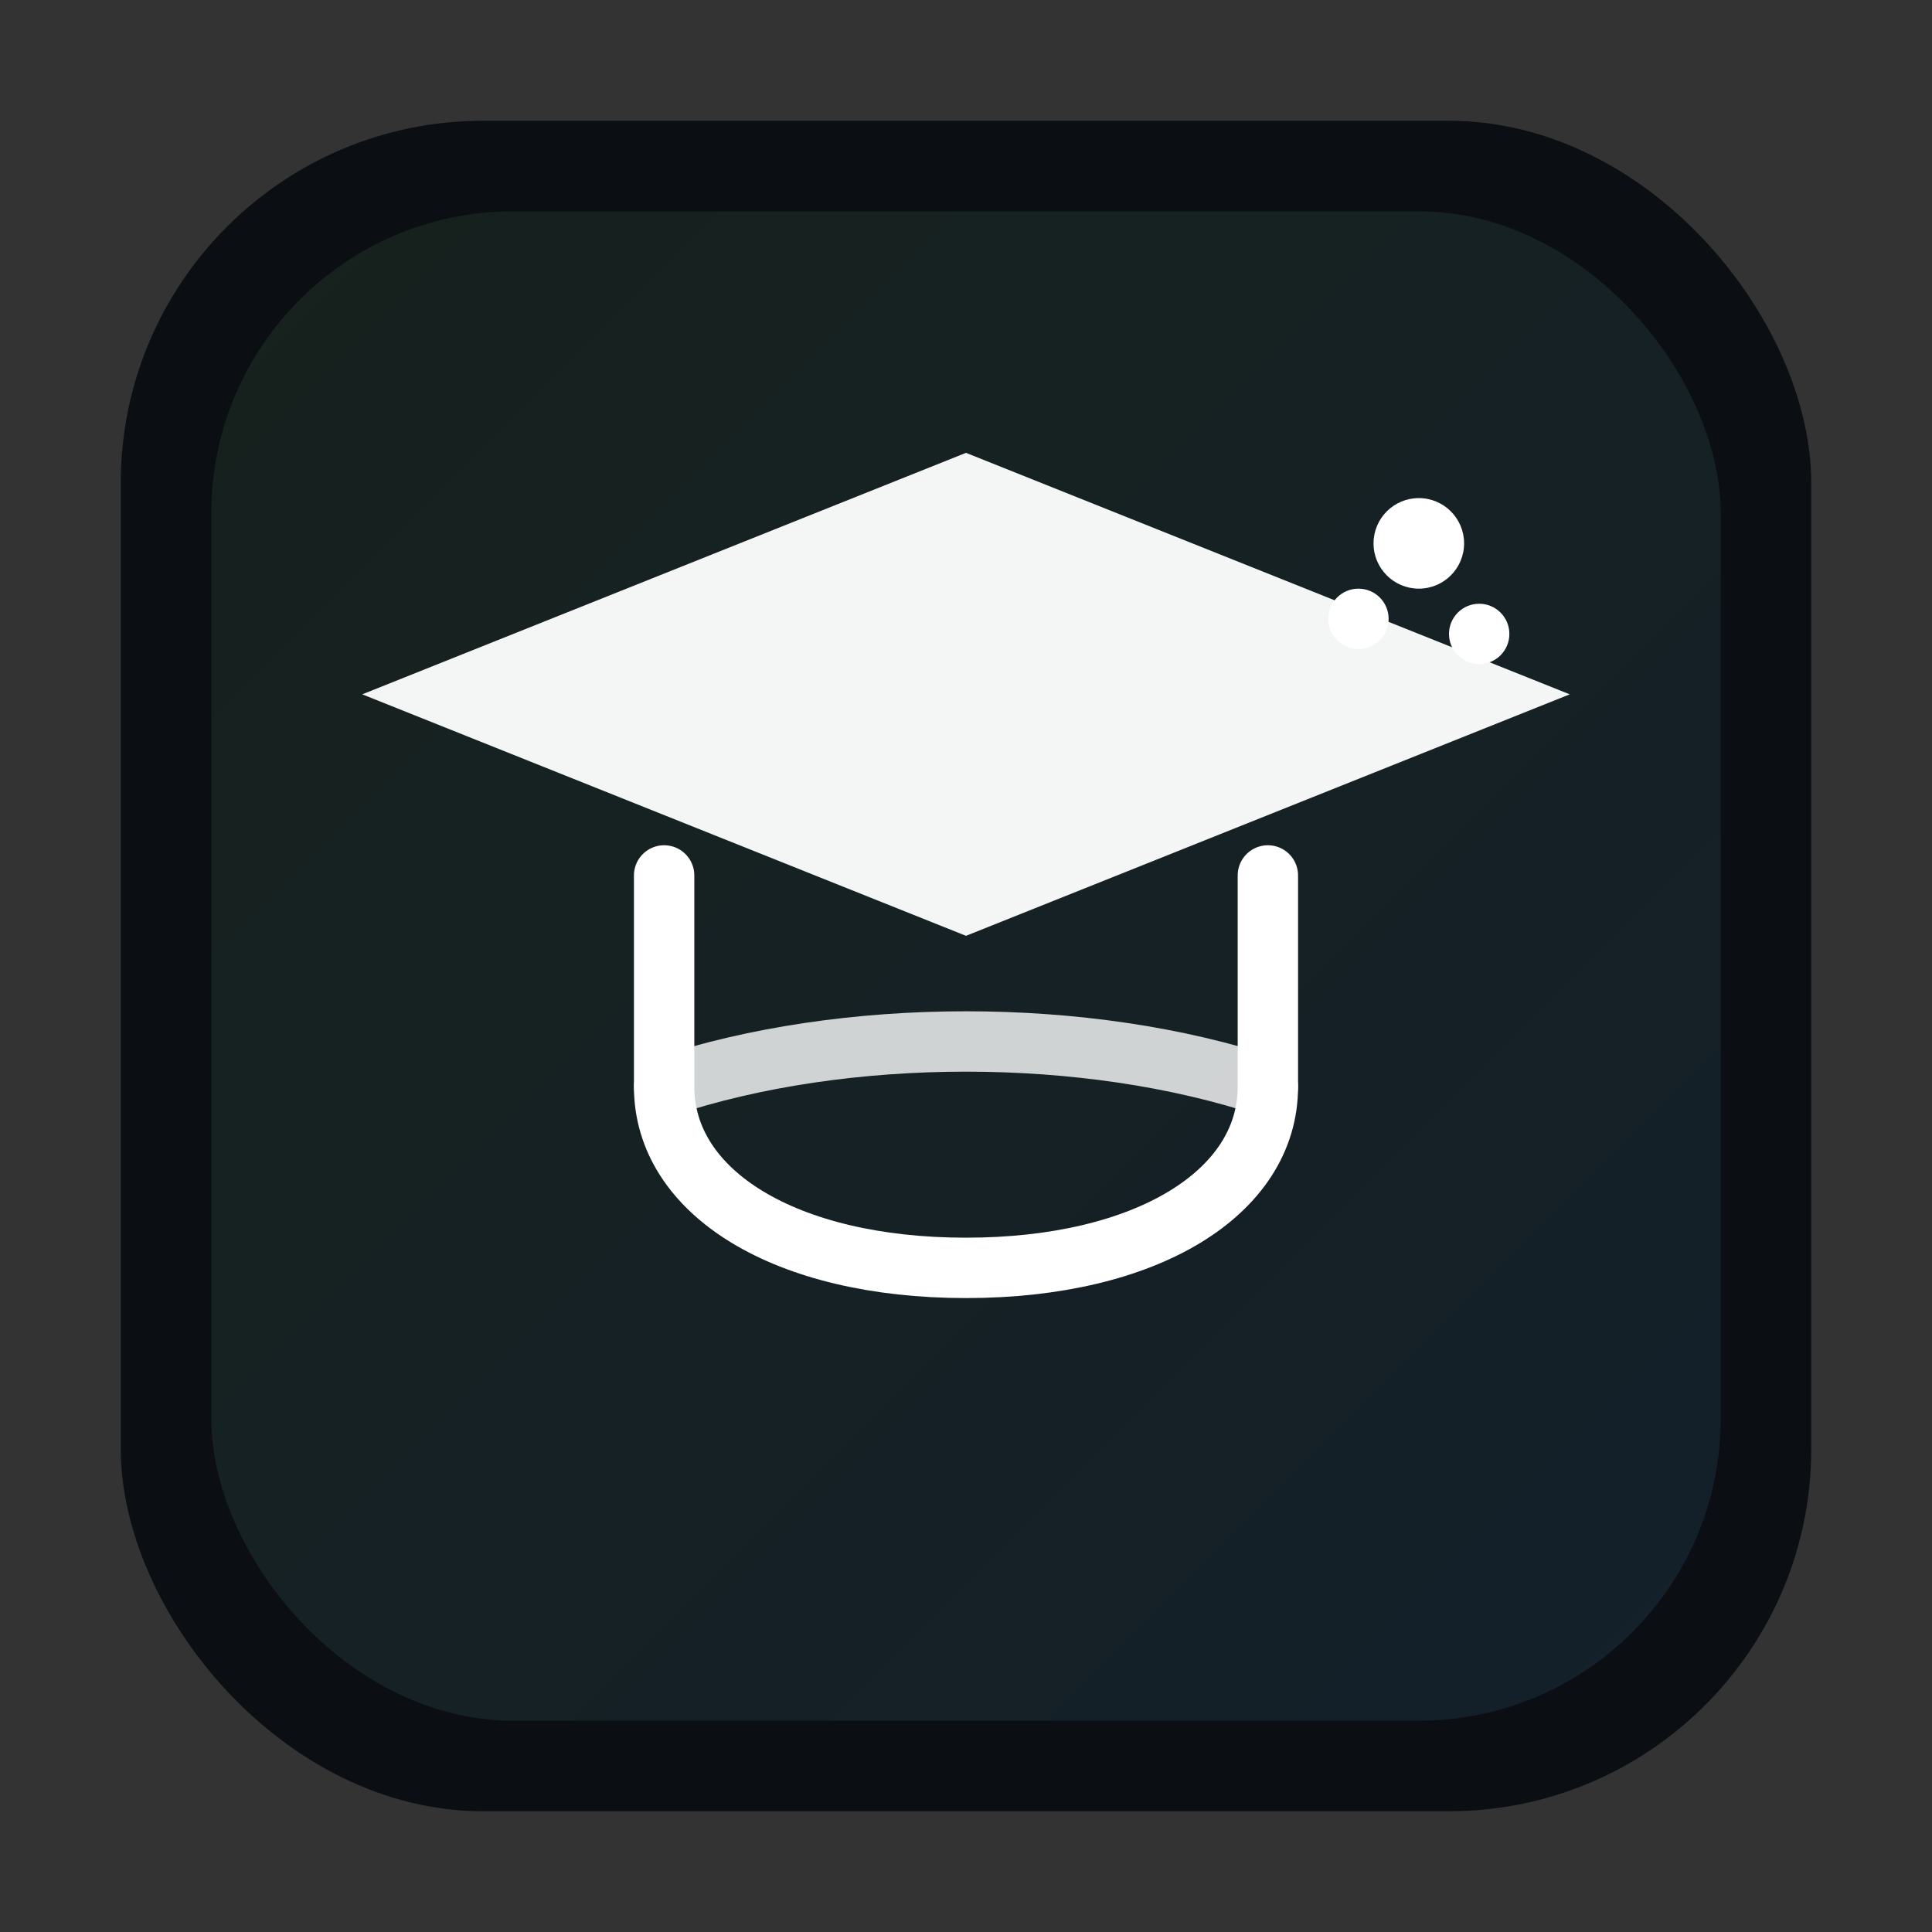 <svg xmlns="http://www.w3.org/2000/svg" width="128" height="128" viewBox="0 0 128 128" fill="none">
  <rect x="0" y="0" width="128" height="128" fill="#333333" stroke="none"/>
  <defs>
    <linearGradient id="g" x1="0" y1="0" x2="128" y2="128" gradientUnits="userSpaceOnUse">
      <stop stop-color="#6DAC4F"/>
      <stop offset="1" stop-color="#4F9CDA"/>
    </linearGradient>
  </defs>
  <rect x="8" y="8" width="112" height="112" rx="24" fill="#0b0f14"/>
  <rect x="14" y="14" width="100" height="100" rx="20" fill="url(#g)" opacity="0.12"/>
  <!-- Unique education glyph: cap + open book fused into a monogram -->
  <path d="M64 30l40 16-40 16L24 46l40-16Z" fill="#fff" opacity="0.95"/>
  <path d="M44 58v14c0 7 8 12 20 12s20-5 20-12V58" stroke="#ffffff" stroke-width="4" stroke-linecap="round"/>
  <path d="M44 72c6-2 13-3 20-3s14 1 20 3" stroke="#ffffff" stroke-width="4" stroke-linecap="round" opacity="0.8"/>
  <!-- Subtle spark to suggest ideas -->
  <circle cx="94" cy="36" r="3" fill="#fff"/>
  <circle cx="98" cy="42" r="2" fill="#fff"/>
  <circle cx="90" cy="41" r="2" fill="#fff"/>
</svg>

